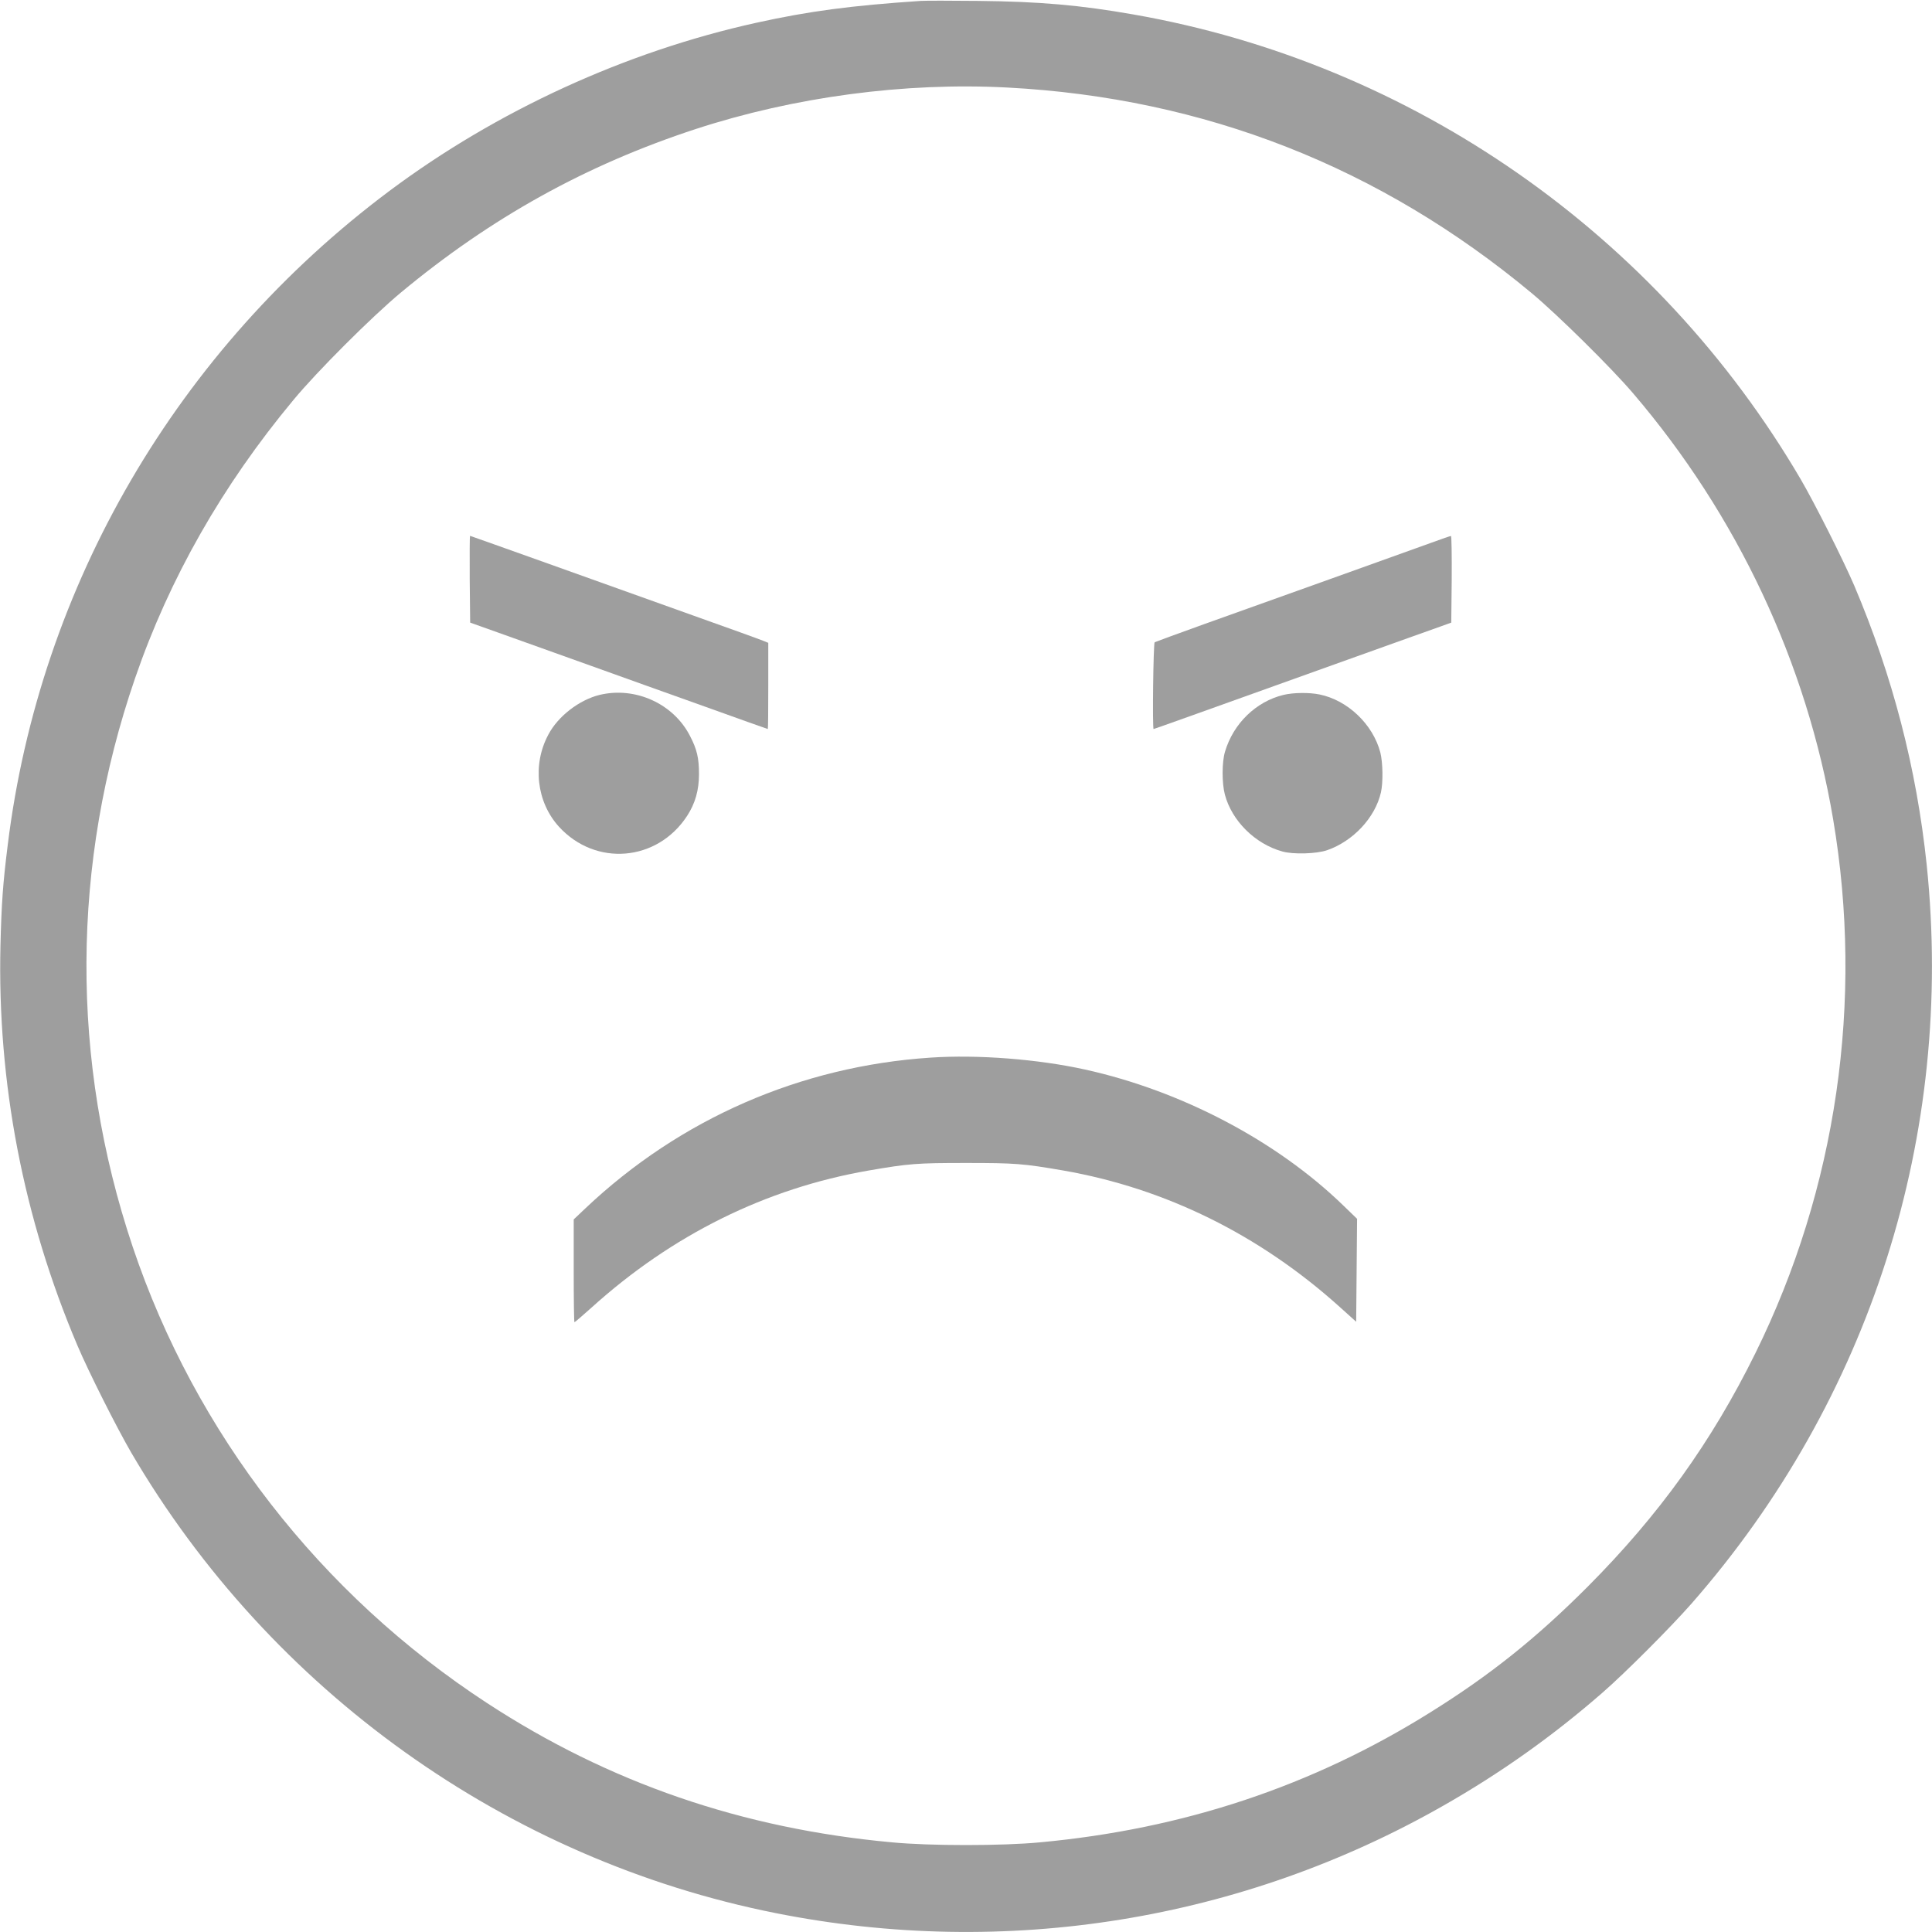 <?xml version="1.0" standalone="no"?>
<!DOCTYPE svg PUBLIC "-//W3C//DTD SVG 20010904//EN"
 "http://www.w3.org/TR/2001/REC-SVG-20010904/DTD/svg10.dtd">
<svg version="1.0" xmlns="http://www.w3.org/2000/svg"
 width="1280pt" height="1280pt" viewBox="0 0 1280 1280"
 preserveAspectRatio="xMidYMid meet">
<g transform="translate(0,1280) scale(0.1,-0.1)"
fill="#9e9e9e" stroke="none">
<path d="M6100 12794 c-463 -31 -741 -68 -1090 -145 -865 -191 -1718 -582
-2430 -1114 -1404 -1050 -2317 -2613 -2529 -4335 -32 -256 -41 -384 -48 -665
-21 -907 151 -1803 509 -2647 74 -175 262 -548 358 -713 924 -1578 2489 -2696
4270 -3050 1522 -303 3088 -50 4426 714 377 215 722 460 1049 745 152 132 453
434 592 592 1184 1351 1743 3107 1558 4893 -67 639 -225 1250 -480 1851 -72
168 -261 544 -355 705 -952 1625 -2575 2756 -4420 3079 -352 62 -624 86 -1030
90 -179 2 -350 2 -380 0z m575 -574 c1305 -69 2469 -526 3475 -1364 170 -142
523 -490 669 -661 691 -808 1151 -1787 1326 -2823 204 -1204 23 -2447 -515
-3537 -290 -588 -639 -1073 -1110 -1546 -341 -342 -649 -588 -1044 -834 -782
-489 -1636 -773 -2586 -861 -252 -24 -728 -24 -980 0 -993 91 -1876 395 -2685
924 -1103 721 -1931 1787 -2346 3022 -414 1234 -408 2535 16 3767 227 660 577
1276 1049 1843 156 189 521 553 711 711 598 497 1227 846 1954 1084 652 213
1385 311 2066 275z"/>
<path d="M3112 8963 l3 -288 230 -82 c127 -45 383 -137 570 -204 187 -67 526
-189 754 -270 228 -82 416 -149 418 -149 2 0 3 128 3 286 l0 285 -32 13 c-18
8 -229 84 -468 169 -239 86 -668 239 -953 341 -286 102 -521 186 -523 186 -2
0 -3 -129 -2 -287z"/>
<path d="M9485 9205 c-153 -55 -1091 -392 -1507 -540 -175 -63 -322 -117 -328
-120 -9 -6 -16 -575 -7 -575 4 0 336 119 1287 460 294 105 569 204 610 218
l75 27 3 288 c1 158 -1 287 -5 286 -5 0 -62 -20 -128 -44z"/>
<path d="M3972 8196 c-134 -33 -275 -141 -339 -263 -107 -199 -78 -447 70
-610 243 -266 651 -232 849 71 54 83 79 171 79 277 0 106 -13 164 -60 254
-110 214 -363 328 -599 271z"/>
<path d="M8503 8196 c-182 -44 -332 -190 -387 -376 -21 -70 -21 -207 -1 -284
46 -174 200 -327 380 -377 73 -21 227 -16 297 8 173 60 319 216 357 383 15 66
13 197 -4 265 -49 186 -216 346 -403 384 -68 14 -173 13 -239 -3z"/>
<path d="M6165 5793 c-861 -57 -1659 -405 -2287 -999 l-77 -73 0 -340 c0 -188
2 -341 5 -341 3 0 53 43 111 95 535 484 1157 792 1838 910 267 46 319 50 645
50 326 0 378 -4 645 -50 676 -118 1300 -426 1830 -903 l110 -99 3 341 3 341
-93 90 c-441 427 -1071 758 -1709 899 -313 69 -710 100 -1024 79z"/>
</g>
</svg>
